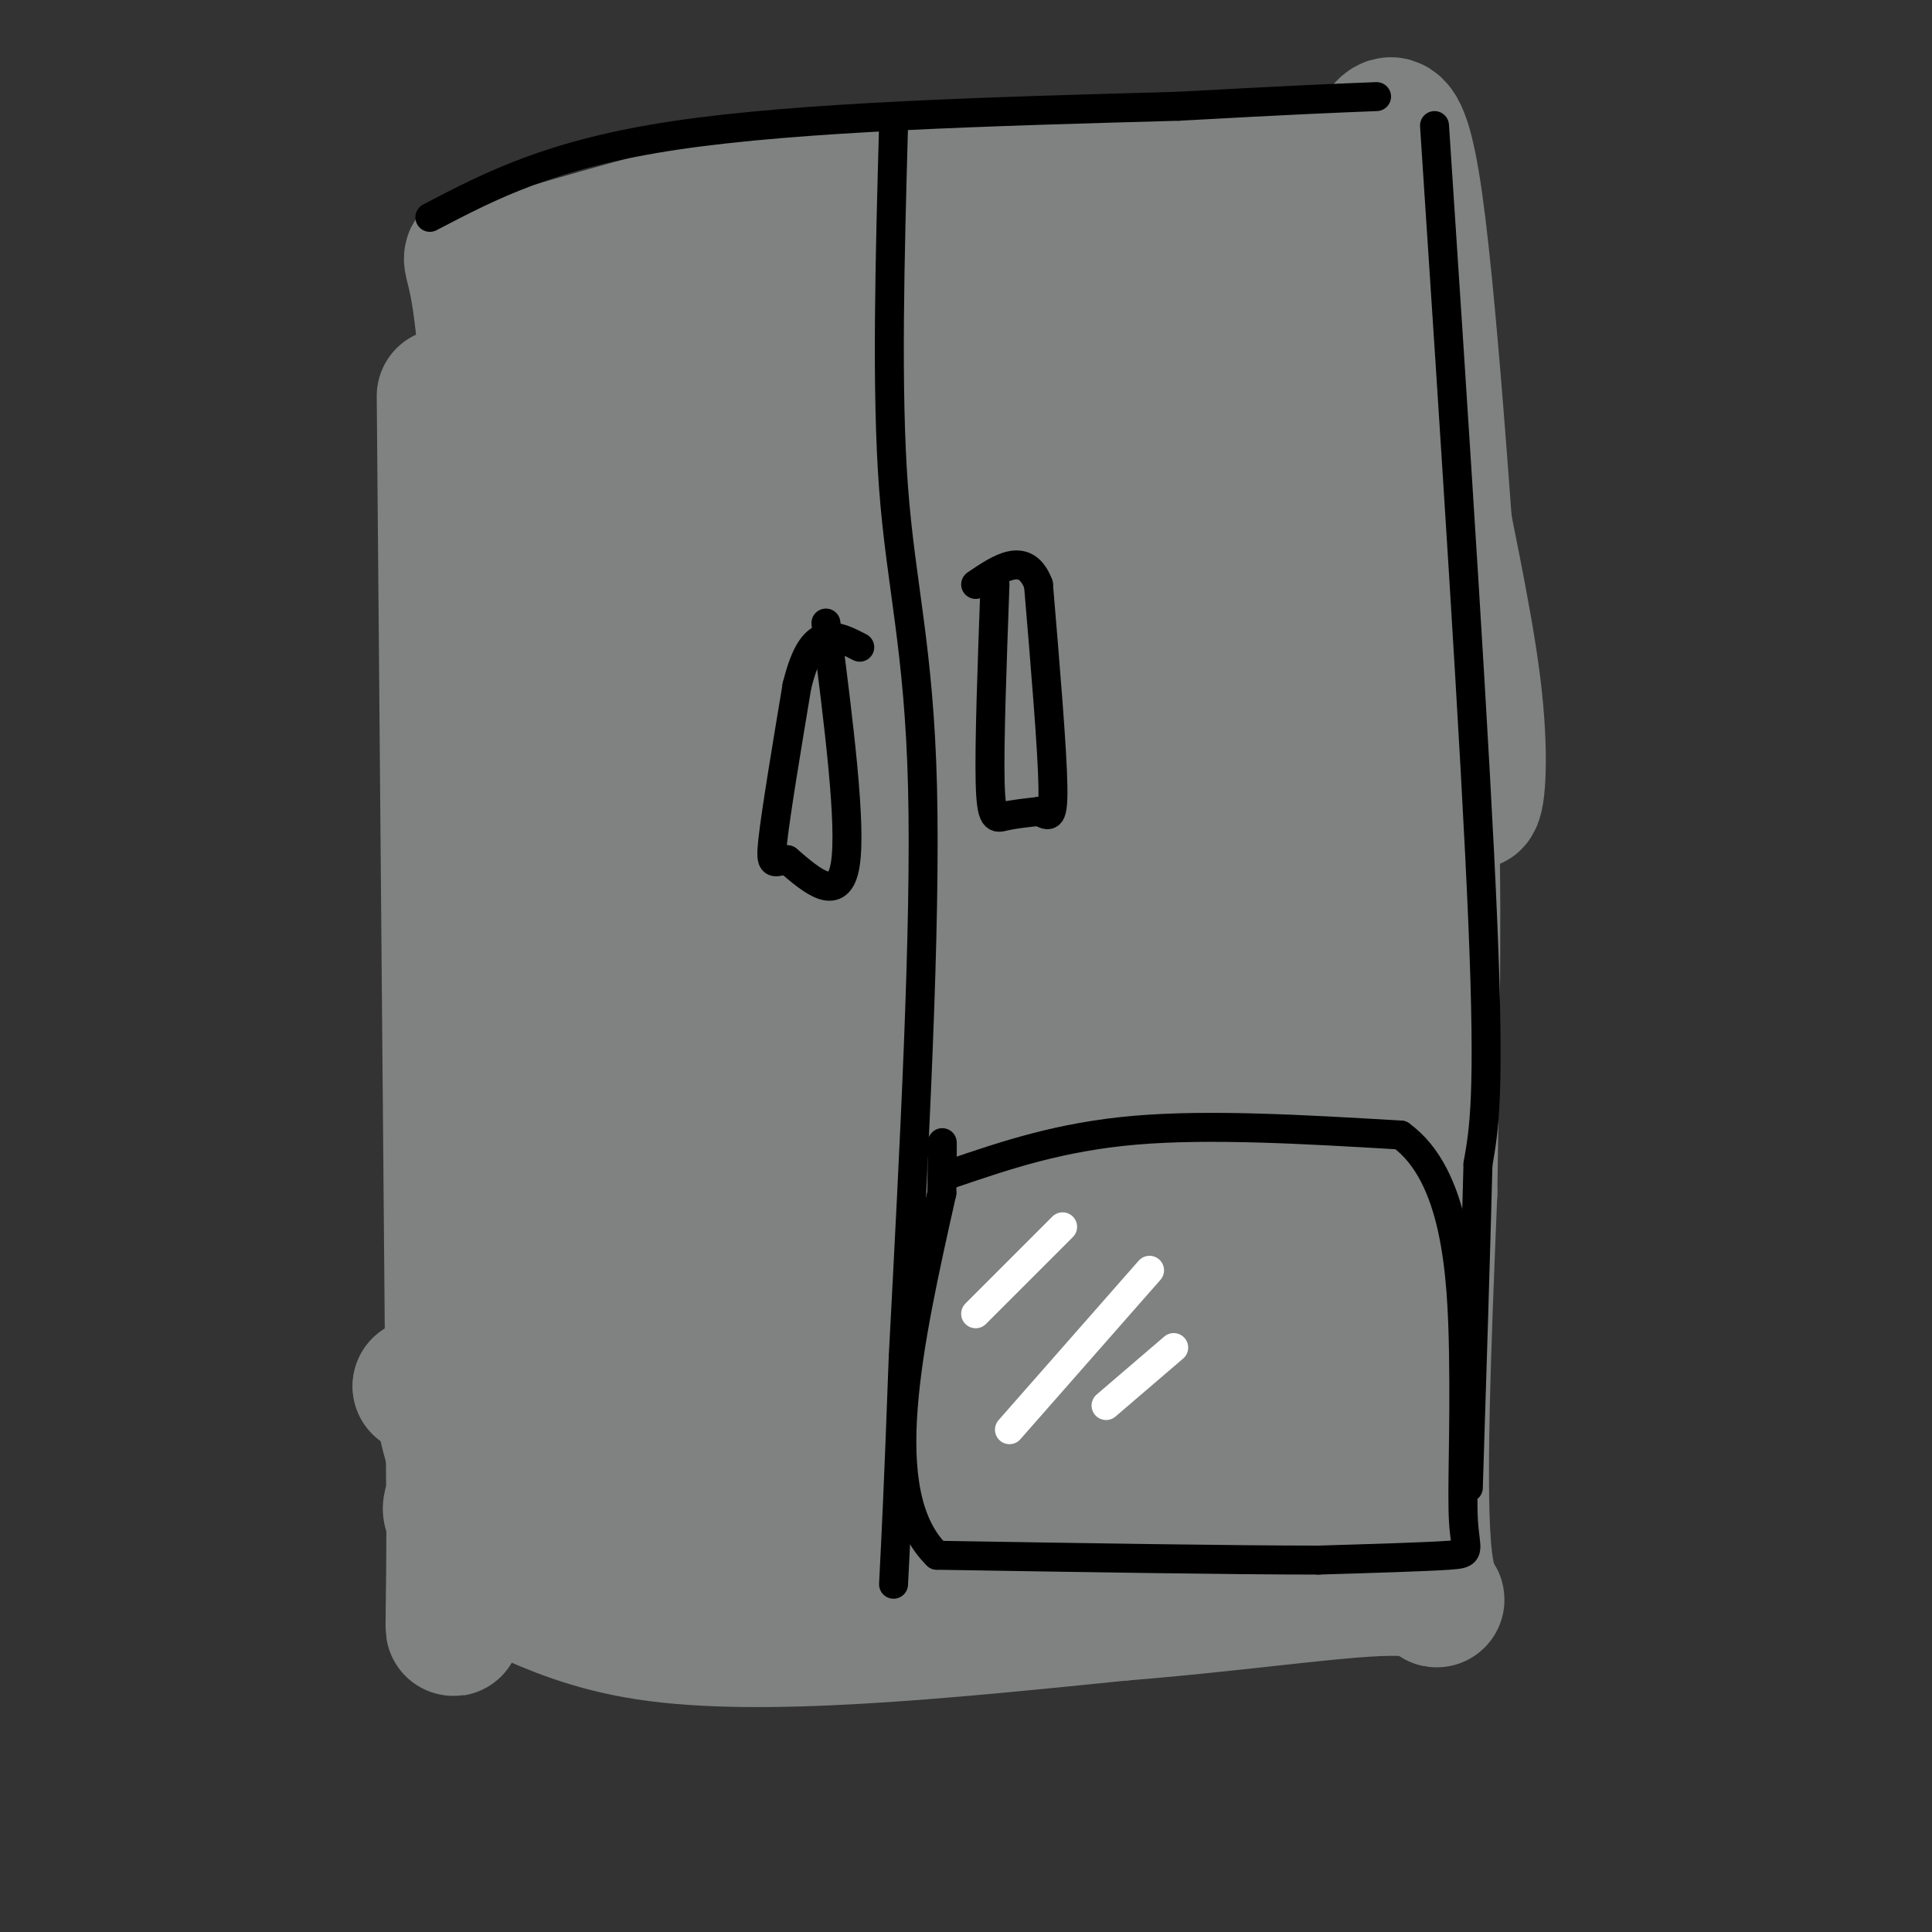 <svg viewBox='0 0 400 400' version='1.1' xmlns='http://www.w3.org/2000/svg' xmlns:xlink='http://www.w3.org/1999/xlink'><rect x="0" y="0" width="400" height="400" fill="#333333" stroke="none"/><g fill='none' stroke='#808282' stroke-width='28' stroke-linecap='round' stroke-linejoin='round'><path d='M92,82c0.000,0.000 2.000,232.000 2,232'/><path d='M94,314c-0.048,38.429 -1.167,18.500 3,14c4.167,-4.500 13.619,6.429 37,10c23.381,3.571 60.690,-0.214 98,-4'/><path d='M232,334c28.571,-2.298 51.000,-6.042 60,-5c9.000,1.042 4.571,6.869 3,-6c-1.571,-12.869 -0.286,-44.435 1,-76'/><path d='M296,247c0.464,-30.238 1.125,-67.833 0,-85c-1.125,-17.167 -4.036,-13.905 -6,-23c-1.964,-9.095 -2.982,-30.548 -4,-52'/><path d='M286,87c-1.143,-17.833 -2.000,-36.417 -1,-42c1.000,-5.583 3.857,1.833 6,12c2.143,10.167 3.571,23.083 5,36'/><path d='M296,93c2.774,15.024 7.208,34.583 9,49c1.792,14.417 0.940,23.690 0,24c-0.940,0.310 -1.970,-8.345 -3,-17'/><path d='M302,149c-2.022,-26.067 -5.578,-82.733 -9,-107c-3.422,-24.267 -6.711,-16.133 -10,-8'/><path d='M283,34c-17.167,-1.167 -55.083,-0.083 -93,1'/><path d='M190,35c-28.833,3.167 -54.417,10.583 -80,18'/><path d='M110,53c-15.119,1.452 -12.917,-3.917 -11,7c1.917,10.917 3.548,38.119 4,48c0.452,9.881 -0.274,2.440 -1,-5'/><path d='M102,103c0.781,-3.806 3.234,-10.821 14,-19c10.766,-8.179 29.844,-17.522 40,-21c10.156,-3.478 11.388,-1.090 11,-1c-0.388,0.090 -2.397,-2.117 -7,-2c-4.603,0.117 -11.802,2.559 -19,5'/><path d='M141,65c-9.933,5.400 -25.267,16.400 -27,17c-1.733,0.600 10.133,-9.200 22,-19'/><path d='M136,63c11.644,-4.822 29.756,-7.378 49,-8c19.244,-0.622 39.622,0.689 60,2'/><path d='M245,57c12.238,0.179 12.833,-0.375 15,-2c2.167,-1.625 5.905,-4.321 8,5c2.095,9.321 2.548,30.661 3,52'/><path d='M271,112c1.667,36.333 4.333,101.167 7,166'/><path d='M278,278c0.286,29.381 -2.500,19.833 -2,19c0.500,-0.833 4.286,7.048 -6,11c-10.286,3.952 -34.643,3.976 -59,4'/><path d='M211,312c-16.511,1.556 -28.289,3.444 -46,4c-17.711,0.556 -41.356,-0.222 -65,-1'/><path d='M100,315c-10.849,-1.121 -5.471,-3.422 -5,-8c0.471,-4.578 -3.967,-11.433 -3,-19c0.967,-7.567 7.337,-15.845 11,-19c3.663,-3.155 4.618,-1.187 5,3c0.382,4.187 0.191,10.594 0,17'/><path d='M108,289c1.467,12.156 5.133,34.044 5,20c-0.133,-14.044 -4.067,-64.022 -8,-114'/><path d='M105,195c-1.439,-32.628 -1.035,-57.199 0,-76c1.035,-18.801 2.702,-31.831 4,-38c1.298,-6.169 2.228,-5.477 8,-7c5.772,-1.523 16.386,-5.262 27,-9'/><path d='M144,65c7.643,-2.012 13.250,-2.542 24,0c10.750,2.542 26.643,8.155 40,11c13.357,2.845 24.179,2.923 35,3'/><path d='M243,79c7.756,-4.244 9.644,-16.356 11,3c1.356,19.356 2.178,70.178 3,121'/><path d='M257,203c3.889,39.489 12.111,77.711 -2,93c-14.111,15.289 -50.556,7.644 -87,0'/><path d='M168,296c-23.952,-0.214 -40.333,-0.750 -36,0c4.333,0.750 29.381,2.786 51,2c21.619,-0.786 39.810,-4.393 58,-8'/><path d='M241,290c13.787,-1.608 19.255,-1.628 23,-2c3.745,-0.372 5.769,-1.097 4,-4c-1.769,-2.903 -7.330,-7.984 -25,-10c-17.670,-2.016 -47.450,-0.966 -64,-1c-16.550,-0.034 -19.872,-1.153 -33,1c-13.128,2.153 -36.064,7.576 -59,13'/><path d='M87,287c5.421,-1.829 48.474,-12.903 86,-19c37.526,-6.097 69.526,-7.219 80,-9c10.474,-1.781 -0.579,-4.223 -12,-5c-11.421,-0.777 -23.211,0.112 -35,1'/><path d='M206,255c-26.956,3.133 -76.844,10.467 -70,8c6.844,-2.467 70.422,-14.733 134,-27'/><path d='M270,236c16.967,-5.603 -7.617,-6.110 -29,-7c-21.383,-0.890 -39.565,-2.163 -54,0c-14.435,2.163 -25.124,7.761 -32,10c-6.876,2.239 -9.938,1.120 -13,0'/><path d='M142,239c-8.667,1.667 -23.833,5.833 -39,10'/><path d='M103,249c1.420,-4.515 24.469,-20.801 45,-27c20.531,-6.199 38.544,-2.311 51,2c12.456,4.311 19.353,9.045 19,10c-0.353,0.955 -7.958,-1.870 -17,-2c-9.042,-0.130 -19.521,2.435 -30,5'/><path d='M171,237c-16.913,4.526 -44.197,13.340 -59,19c-14.803,5.660 -17.127,8.166 -13,9c4.127,0.834 14.704,-0.003 23,-1c8.296,-0.997 14.310,-2.153 32,-9c17.690,-6.847 47.054,-19.385 62,-27c14.946,-7.615 15.473,-10.308 16,-13'/><path d='M232,215c3.556,-8.467 4.444,-23.133 2,-46c-2.444,-22.867 -8.222,-53.933 -14,-85'/><path d='M220,84c4.281,-3.679 21.982,29.622 31,51c9.018,21.378 9.351,30.833 8,35c-1.351,4.167 -4.386,3.048 -7,1c-2.614,-2.048 -4.807,-5.024 -7,-8'/><path d='M245,163c-3.678,-4.726 -9.372,-12.543 -15,-25c-5.628,-12.457 -11.190,-29.556 -16,-44c-4.810,-14.444 -8.866,-26.232 -12,-18c-3.134,8.232 -5.344,36.486 -5,51c0.344,14.514 3.241,15.290 5,31c1.759,15.710 2.379,46.355 3,77'/><path d='M205,235c0.833,12.167 1.417,4.083 2,-4'/><path d='M206,226c1.923,-12.464 3.845,-24.929 5,-37c1.155,-12.071 1.542,-23.750 0,-41c-1.542,-17.250 -5.012,-40.071 -8,-52c-2.988,-11.929 -5.494,-12.964 -8,-14'/><path d='M195,82c-3.119,-3.179 -6.917,-4.125 -10,-5c-3.083,-0.875 -5.452,-1.679 -12,0c-6.548,1.679 -17.274,5.839 -28,10'/><path d='M145,87c-9.691,3.889 -19.918,8.610 -27,13c-7.082,4.390 -11.019,8.447 -9,14c2.019,5.553 9.995,12.602 12,26c2.005,13.398 -1.960,33.146 0,51c1.960,17.854 9.846,33.816 13,43c3.154,9.184 1.577,11.592 0,14'/><path d='M134,248c1.733,-1.156 6.067,-11.044 8,-38c1.933,-26.956 1.467,-70.978 1,-115'/><path d='M143,95c-0.480,-14.528 -2.180,6.652 -6,20c-3.820,13.348 -9.759,18.863 -10,14c-0.241,-4.863 5.217,-20.104 11,-28c5.783,-7.896 11.892,-8.448 18,-9'/><path d='M156,92c3.901,0.053 4.654,4.684 6,0c1.346,-4.684 3.285,-18.684 2,11c-1.285,29.684 -5.796,103.053 -6,136c-0.204,32.947 3.898,25.474 8,18'/><path d='M166,257c2.252,4.158 3.883,5.555 7,2c3.117,-3.555 7.719,-12.060 10,-17c2.281,-4.940 2.240,-6.314 3,-23c0.760,-16.686 2.320,-48.685 1,-69c-1.320,-20.315 -5.520,-28.947 -7,-39c-1.480,-10.053 -0.240,-21.526 1,-33'/><path d='M181,78c0.500,-6.167 1.250,-5.083 2,-4'/></g>
<g fill='none' stroke='#000000' stroke-width='6' stroke-linecap='round' stroke-linejoin='round'><path d='M89,45c12.583,-6.583 25.167,-13.167 51,-17c25.833,-3.833 64.917,-4.917 104,-6'/><path d='M244,22c24.167,-1.333 32.583,-1.667 41,-2'/><path d='M297,26c4.250,64.583 8.500,129.167 10,165c1.500,35.833 0.250,42.917 -1,50'/><path d='M306,241c-0.500,19.500 -1.250,43.250 -2,67'/><path d='M185,26c-0.756,27.400 -1.511,54.800 0,75c1.511,20.200 5.289,33.200 6,62c0.711,28.800 -1.644,73.400 -4,118'/><path d='M187,281c-1.000,27.500 -1.500,37.250 -2,47'/><path d='M197,243c11.250,-3.833 22.500,-7.667 38,-9c15.500,-1.333 35.250,-0.167 55,1'/><path d='M290,235c11.491,8.333 12.719,28.667 13,45c0.281,16.333 -0.386,28.667 0,35c0.386,6.333 1.825,6.667 -3,7c-4.825,0.333 -15.912,0.667 -27,1'/><path d='M273,323c-17.667,0.000 -48.333,-0.500 -79,-1'/><path d='M194,322c-13.000,-12.667 -6.000,-43.833 1,-75'/><path d='M195,247c0.167,-13.833 0.083,-10.917 0,-8'/><path d='M206,121c-0.600,16.511 -1.200,33.022 -1,41c0.200,7.978 1.200,7.422 3,7c1.800,-0.422 4.400,-0.711 7,-1'/><path d='M215,168c1.889,0.600 3.111,2.600 3,-5c-0.111,-7.600 -1.556,-24.800 -3,-42'/><path d='M215,121c-2.667,-7.000 -7.833,-3.500 -13,0'/><path d='M171,129c2.667,20.917 5.333,41.833 4,50c-1.333,8.167 -6.667,3.583 -12,-1'/><path d='M163,178c-2.756,0.378 -3.644,1.822 -3,-4c0.644,-5.822 2.822,-18.911 5,-32'/><path d='M165,142c1.800,-7.289 3.800,-9.511 6,-10c2.200,-0.489 4.600,0.756 7,2'/></g>
<g fill='none' stroke='#ffffff' stroke-width='6' stroke-linecap='round' stroke-linejoin='round'><path d='M202,272c0.000,0.000 18.000,-18.000 18,-18'/><path d='M209,296c0.000,0.000 29.000,-33.000 29,-33'/><path d='M229,291c0.000,0.000 14.000,-12.000 14,-12'/></g>
</svg>